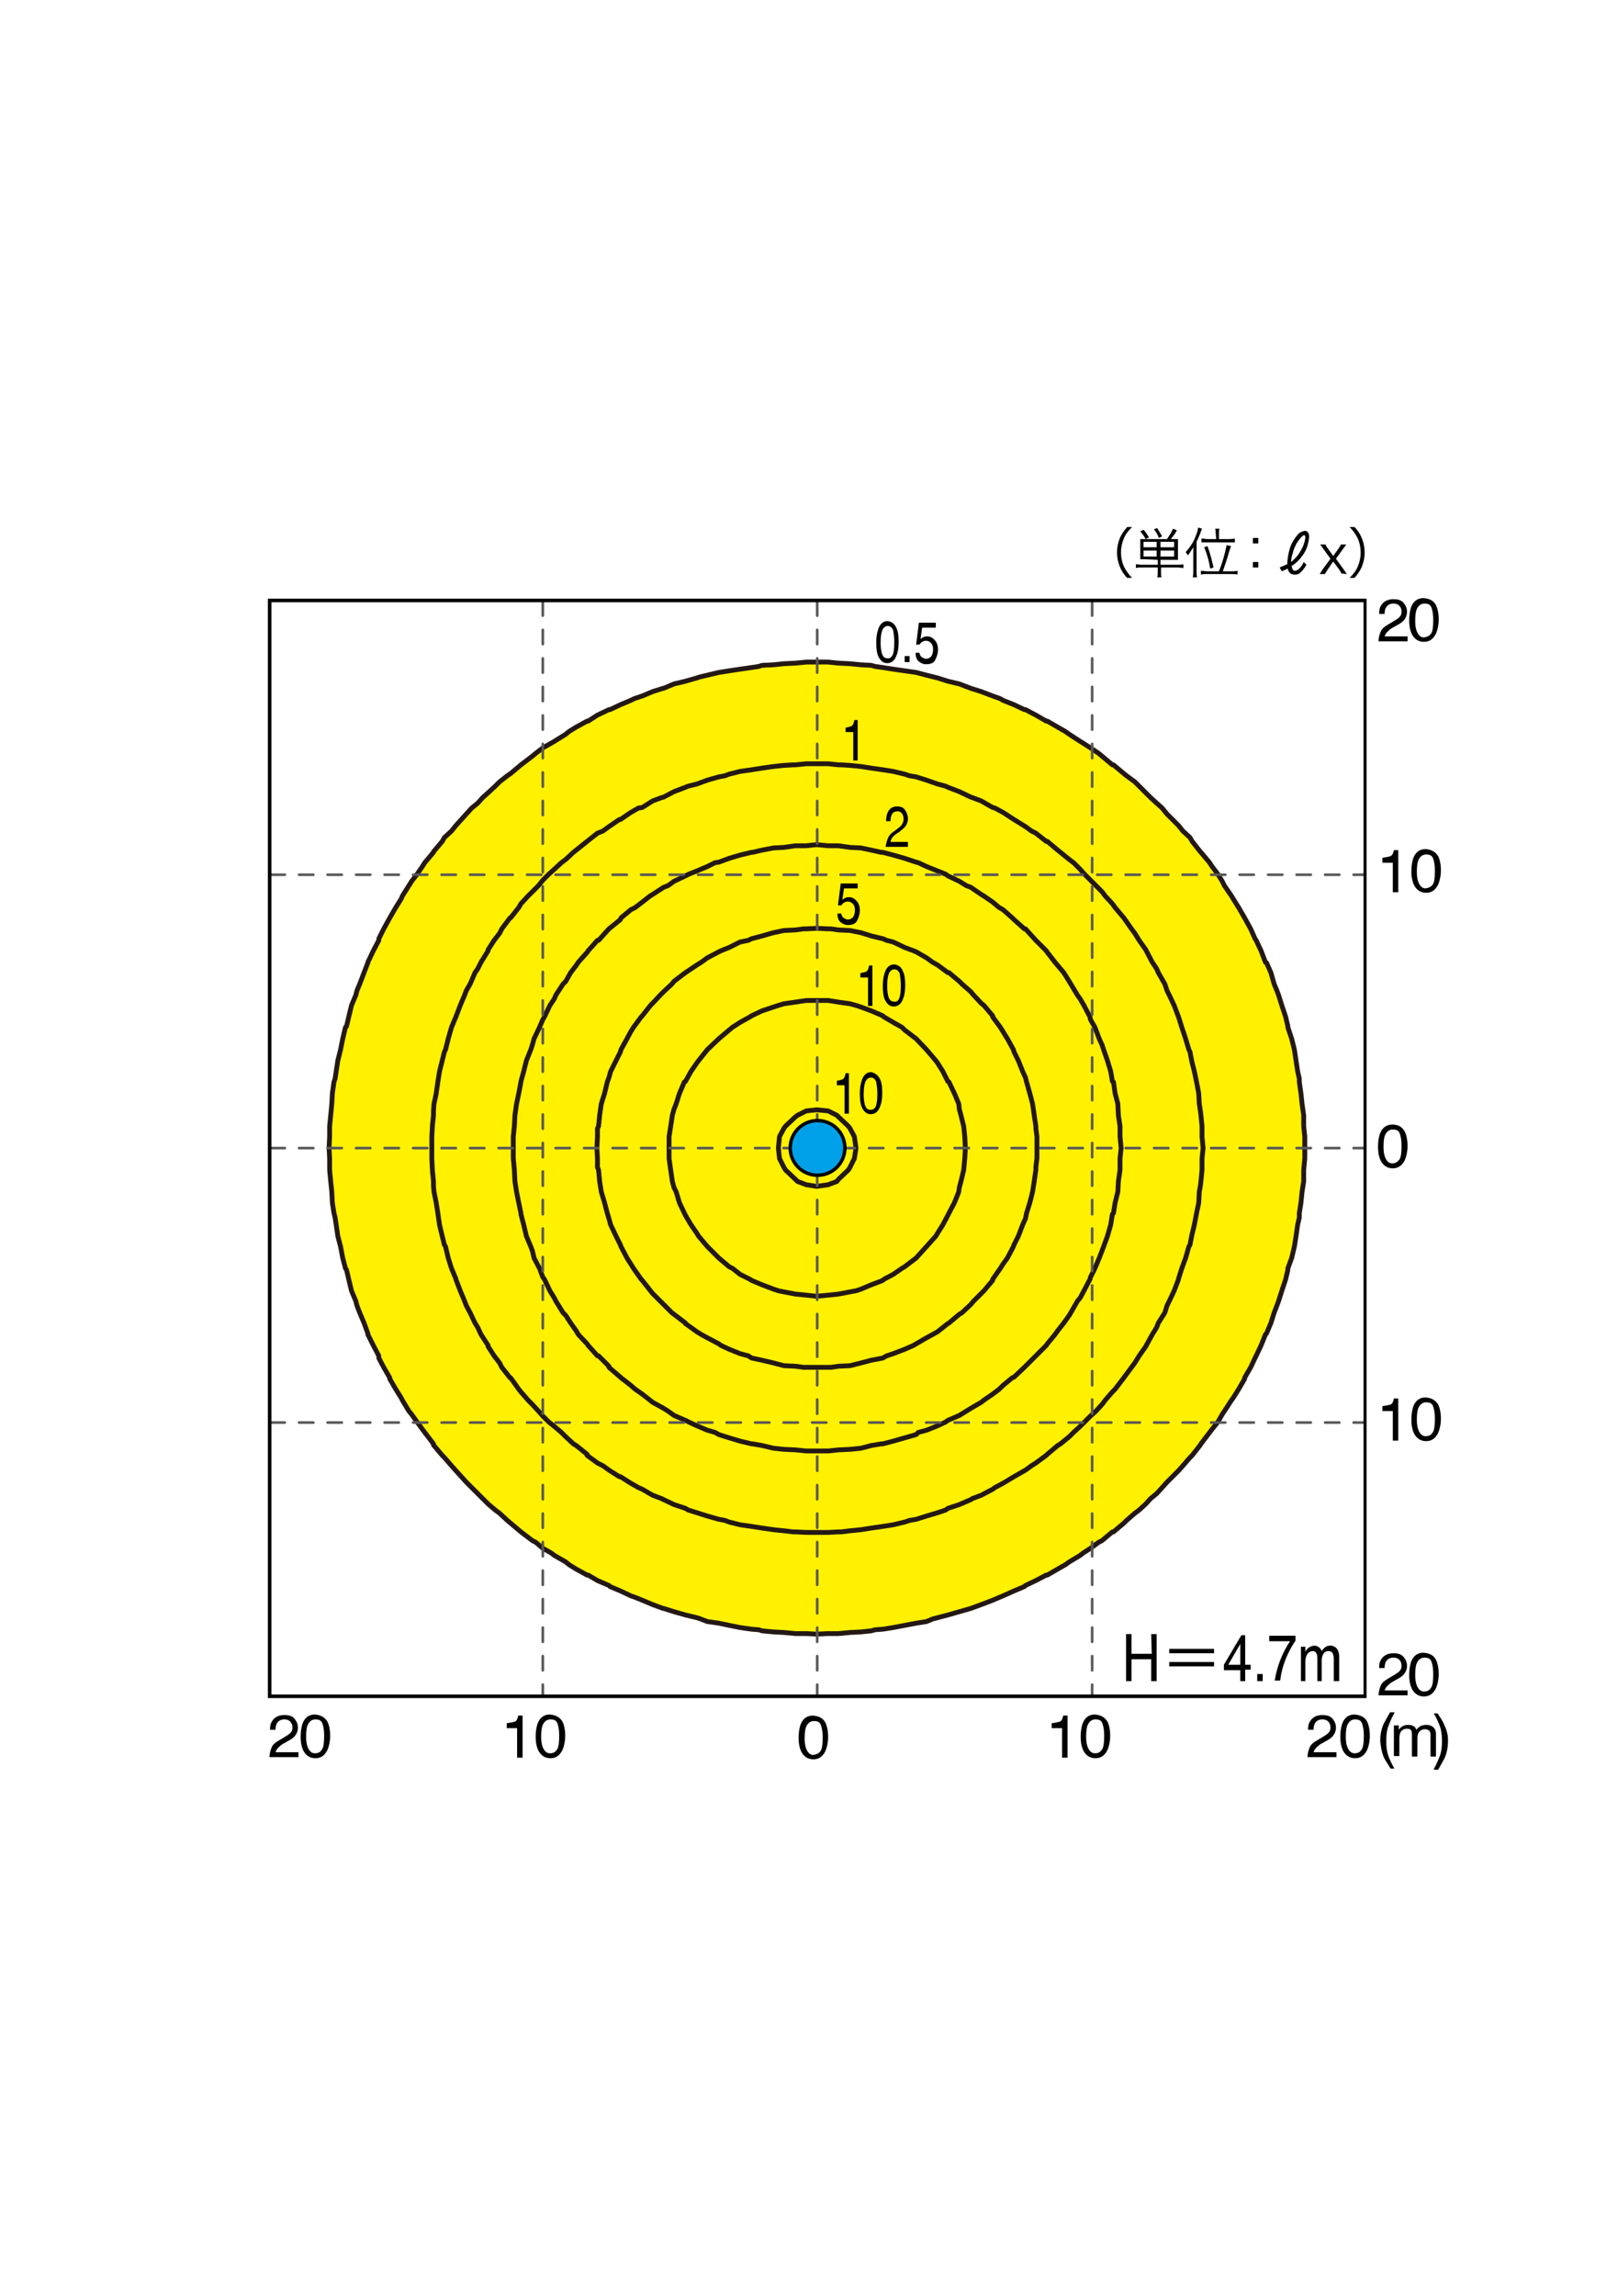 <?xml version="1.0" encoding="utf-8"?>
<!-- Generator: Adobe Illustrator 27.8.1, SVG Export Plug-In . SVG Version: 6.00 Build 0)  -->
<svg version="1.1" id="レイヤー_1" xmlns="http://www.w3.org/2000/svg" xmlns:xlink="http://www.w3.org/1999/xlink" x="0px"
	 y="0px" viewBox="0 0 296 420" style="enable-background:new 0 0 296 420;" xml:space="preserve">
<style type="text/css">
	.st0{fill:#FFFFFF;}
	.st1{fill:#FFF100;}
	.st2{fill:none;stroke:#231815;stroke-width:0.882;stroke-linecap:round;stroke-linejoin:round;stroke-miterlimit:10;}
	
		.st3{fill:none;stroke:#595757;stroke-width:0.483;stroke-linecap:round;stroke-linejoin:round;stroke-miterlimit:10;stroke-dasharray:2.607,2.607;}
	.st4{stroke:#FFFFFF;stroke-width:3;stroke-miterlimit:10;}
	.st5{fill:#00A0E9;}
	.st6{fill:none;stroke:#000000;stroke-width:0.626;stroke-linecap:round;stroke-linejoin:round;stroke-miterlimit:10;}
	.st7{fill:none;stroke:#000000;stroke-width:0.318;stroke-linecap:round;stroke-linejoin:round;stroke-miterlimit:10;}
</style>
<rect class="st0" width="296" height="420"/>
<polyline class="st1" points="160.1,121.9 161.5,122.1 163.4,122.4 165.5,122.7 167.6,123 169.5,123.5 170.7,123.8 171.5,124 
	173.4,124.6 175.5,125.1 177.6,125.9 179.5,126.5 181.6,127.3 183,127.8 183.5,128.1 185.5,128.9 187.4,129.8 187.6,129.8 
	189.5,130.8 191.4,131.9 191.6,131.9 193.5,133 194.9,133.8 195.6,134.3 197.6,135.6 198.1,135.9 199.5,136.8 201,137.8 
	201.6,138.3 203.5,139.9 203.7,139.9 205.6,141.5 206.1,141.9 207.6,143 208.4,143.8 209.6,145 210.5,145.9 211.6,146.9 
	212.6,147.8 213.5,148.9 214.5,149.9 215.6,151 216.4,152 217.7,153.2 218.1,153.9 219.6,155.8 219.7,155.9 221.3,157.8 
	221.6,158.3 222.8,159.9 223.6,161.2 224,162 225.3,163.9 225.6,164.4 226.6,166 227.7,167.9 228.8,169.9 229.6,171.7 229.8,172 
	230.7,173.9 231.5,176 231.7,176.1 232.5,177.9 233.1,180 233.6,181.2 233.9,182 234.5,183.9 235.2,186 235.6,187.7 235.6,187.9 
	236.3,190 236.8,192 237.1,194 237.4,196 237.7,197.3 237.7,197.9 238,200 238.2,201.9 238.5,204 238.5,206 238.7,207.9 238.7,210 
	238.7,211.9 238.5,214 238.5,216.1 238.2,218 238,220 237.7,221.9 237.7,222.7 237.4,224 237.1,226.1 236.8,228 236.3,230.1 
	235.6,232 235.6,232.3 235.2,234 234.5,236.1 233.9,238 233.6,238.8 233.1,240.1 232.5,242 231.7,243.9 231.5,244.1 230.7,246.1 
	229.8,248 229.6,248.4 228.8,250.1 227.7,252 227.7,252.2 226.6,254.1 225.6,255.7 225.3,256.1 224,258.1 223.6,258.7 222.8,260.1 
	221.6,261.6 221.3,262 219.7,264.1 219.6,264.3 218.1,266.2 217.7,266.6 216.4,268.1 215.6,269 214.5,270.1 213.5,271.1 
	212.6,272.1 211.6,273.2 210.5,274.1 209.6,275.1 208.4,276.2 207.6,276.8 206.1,278.1 205.6,278.6 203.7,280.2 203.5,280.2 
	201.6,281.8 201,282.1 199.5,283.2 198.1,284.1 197.6,284.5 195.6,285.7 194.9,286.2 193.5,287 191.6,288.1 191.4,288.1 
	189.5,289.1 187.6,290 187.4,290.2 185.5,291 183.5,291.9 183,292.1 181.6,292.7 179.5,293.5 177.6,294.2 175.5,294.8 173.4,295.4 
	171.5,295.9 170.7,296.1 169.5,296.6 167.6,296.9 165.5,297.3 163.4,297.7 161.5,298 160.1,298.1 159.4,298.3 157.5,298.5 
	155.5,298.6 153.4,298.8 151.5,298.8 149.4,298.9 147.5,298.8 145.5,298.8 143.4,298.6 141.5,298.5 139.4,298.3 138.8,298.1 
	137.5,298 135.4,297.7 133.4,297.3 131.5,296.9 129.4,296.6 128.1,296.1 127.5,295.9 125.4,295.4 123.3,294.8 121.4,294.2 
	121.3,294.2 119.4,293.5 117.5,292.7 116,292.1 115.4,291.9 113.5,291 111.6,290.2 111.4,290 109.3,289.1 107.6,288.1 107.4,288.1 
	105.4,287 104.1,286.2 103.5,285.7 101.4,284.5 100.9,284.1 99.3,283.2 98,282.1 97.4,281.8 95.3,280.2 93.4,278.6 92.8,278.1 
	91.4,276.8 90.6,276.2 89.3,275.1 88.3,274.1 87.4,273.2 86.3,272.1 85.3,271.1 84.4,270.1 83.4,269 82.6,268.1 81.3,266.6 
	80.9,266.2 79.3,264.3 79.3,264.1 77.7,262 77.4,261.6 76.3,260.1 75.3,258.7 74.8,258.1 73.6,256.1 73.4,255.7 72.4,254.1 
	71.3,252.2 71.3,252 70.2,250.1 69.3,248.4 69.3,248 68.3,246.1 67.3,244.1 67.3,243.9 66.6,242 65.8,240.1 65.3,238.8 65.1,238 
	64.3,236.1 63.8,234 63.4,232.3 63.2,232 62.7,230.1 62.3,228 61.8,226.1 61.5,224 61.3,222.7 61.1,221.9 60.8,220 60.7,218 
	60.5,216.1 60.3,214 60.3,211.9 60.2,210 60.3,207.9 60.3,206 60.5,204 60.7,201.9 60.8,200 61.1,197.9 61.3,197.3 61.5,196 
	61.8,194 62.3,192 62.7,190 63.2,187.9 63.4,187.7 63.8,186 64.3,183.9 65.1,182 65.3,181.2 65.8,180 66.6,177.9 67.3,176.1 
	67.3,176 68.3,173.9 69.3,172 69.3,171.7 70.2,169.9 71.3,167.9 72.4,166 73.4,164.4 73.6,163.9 74.8,162 75.3,161.2 76.3,159.9 
	77.4,158.3 77.7,157.8 79.3,155.9 79.3,155.8 80.9,153.9 81.3,153.2 82.6,152 83.4,151 84.4,149.9 85.3,148.9 86.3,147.8 
	87.4,146.9 88.3,145.9 89.3,145 90.6,143.8 91.4,143 92.8,141.9 93.4,141.5 95.3,139.9 97.4,138.3 98,137.8 99.3,136.8 100.9,135.9 
	101.4,135.6 103.5,134.3 104.1,133.8 105.4,133 107.4,131.9 107.6,131.9 109.3,130.8 111.4,129.8 111.6,129.8 113.5,128.9 
	115.4,128.1 116,127.8 117.5,127.3 119.4,126.5 121.3,125.9 121.4,125.9 123.3,125.1 125.4,124.6 127.5,124 128.1,123.8 
	129.4,123.5 131.5,123 133.4,122.7 135.4,122.4 137.5,122.1 138.8,121.9 139.4,121.7 141.5,121.6 143.4,121.4 145.5,121.3 
	147.5,121.1 149.4,121.1 151.5,121.1 153.4,121.3 155.5,121.4 157.5,121.6 159.4,121.7 160.1,121.9 "/>
<polyline class="st2" points="156.6,183.9 157.5,184.2 159.4,184.9 161.5,185.8 161.7,186 163.4,187 165,187.9 165.5,188.4 
	167.6,190 169.5,192 171.2,194 171.5,194.4 172.5,196 173.4,197.8 173.6,197.9 174.6,200 175.4,201.9 175.5,202.9 175.8,204 
	176.3,206 176.5,207.9 176.6,210 176.5,211.9 176.3,214 175.8,216.1 175.5,217.2 175.4,218 174.6,220 173.6,221.9 173.4,222.3 
	172.5,224 171.5,225.6 171.2,226.1 169.5,228 167.6,230.1 165.5,231.7 165,232 163.4,233.1 161.7,234 161.5,234.2 159.4,235 
	157.5,235.8 156.6,236.1 155.5,236.3 153.4,236.7 151.5,236.9 149.4,237.1 147.5,236.9 145.5,236.7 143.4,236.3 142.4,236.1 
	141.5,235.8 139.4,235 137.5,234.2 137.2,234 135.4,233.1 134,232 133.4,231.7 131.5,230.1 129.4,228 127.8,226.1 127.5,225.6 
	126.4,224 125.4,222.3 125.2,221.9 124.3,220 123.7,218 123.3,217.2 123,216.1 122.7,214 122.4,211.9 122.4,210 122.4,207.9 
	122.7,206 123,204 123.3,202.9 123.7,201.9 124.3,200 125.2,197.9 125.4,197.8 126.4,196 127.5,194.4 127.8,194 129.4,192 
	131.5,190 133.4,188.4 134,187.9 135.4,187 137.2,186 137.5,185.8 139.4,184.9 141.5,184.2 142.4,183.9 143.4,183.6 145.5,183.3 
	147.5,183 149.4,183 151.5,183 153.4,183.3 155.5,183.6 156.6,183.9 "/>
<polyline class="st2" points="145.9,204 145.5,204.3 143.7,206 143.4,206.4 142.6,207.9 142.4,210 142.6,211.9 143.4,213.5 
	143.7,214 145.5,215.7 145.9,216.1 147.5,216.7 149.4,217 151.5,216.7 153.1,216.1 153.4,215.7 155.2,214 155.5,213.5 156.3,211.9 
	156.6,210 156.3,207.9 155.5,206.4 155.2,206 153.4,204.3 153.1,204 151.5,203.2 149.4,203 147.5,203.2 145.9,204 "/>
<polyline class="st2" points="152,169.9 153.4,170.1 155.5,170.2 157.5,170.6 159.4,171.2 161.5,171.7 162.2,172 163.4,172.3 
	165.5,173.3 167.1,173.9 167.6,174.1 169.5,175.2 170.6,176 171.5,176.5 173.4,177.9 173.6,177.9 175.5,179.5 176,180 177.6,181.4 
	178.1,182 179.5,183.5 180,183.9 181.6,185.8 181.6,186 183,187.9 183.5,188.7 184.3,190 185.4,192 185.5,192.4 186.3,194 
	187.1,196 187.6,197.1 187.8,197.9 188.4,200 188.9,201.9 189.2,204 189.5,206 189.5,206.4 189.7,207.9 189.7,210 189.7,211.9 
	189.5,213.5 189.5,214 189.2,216.1 188.9,218 188.4,220 187.8,221.9 187.6,222.9 187.1,224 186.3,226.1 185.5,227.7 185.4,228 
	184.3,230.1 183.5,231.2 183,232 181.6,234 181.6,234.2 180,236.1 179.5,236.6 178.1,238 177.6,238.6 176,240.1 175.5,240.4 
	173.6,242 173.4,242.1 171.5,243.6 170.6,244.1 169.5,244.7 167.6,245.8 167.1,246.1 165.5,246.8 163.4,247.6 162.2,248 
	161.5,248.4 159.4,248.8 157.5,249.3 155.5,249.8 153.4,249.9 152,250.1 151.5,250.1 149.4,250.1 147.5,250.1 147,250.1 
	145.5,249.9 143.4,249.8 141.5,249.3 139.4,248.8 137.5,248.4 136.9,248 135.4,247.6 133.4,246.8 131.9,246.1 131.5,245.8 
	129.4,244.7 128.3,244.1 127.5,243.6 125.4,242.1 125.4,242 123.3,240.4 122.9,240.1 121.4,238.6 120.8,238 119.4,236.6 119,236.1 
	117.5,234.2 117.3,234 115.9,232 115.4,231.2 114.7,230.1 113.6,228 113.5,227.7 112.7,226.1 111.7,224 111.4,222.9 111.1,221.9 
	110.6,220 110,218 109.7,216.1 109.5,214 109.3,213.5 109.3,211.9 109.2,210 109.3,207.9 109.3,206.4 109.5,206 109.7,204 
	110,201.9 110.6,200 111.1,197.9 111.4,197.1 111.7,196 112.7,194 113.5,192.4 113.6,192 114.7,190 115.4,188.7 115.9,187.9 
	117.3,186 117.5,185.8 119,183.9 119.4,183.5 120.8,182 121.4,181.4 122.9,180 123.3,179.5 125.4,177.9 127.5,176.5 128.3,176 
	129.4,175.2 131.5,174.1 131.9,173.9 133.4,173.3 135.4,172.3 136.9,172 137.5,171.7 139.4,171.2 141.5,170.6 143.4,170.2 
	145.5,170.1 147,169.9 147.5,169.9 149.4,169.8 151.5,169.9 152,169.9 "/>
<polyline class="st2" points="161.2,155.9 161.5,155.9 163.4,156.4 165.5,157 167.6,157.7 168,157.8 169.5,158.5 171.5,159.3 
	173,159.9 173.4,160.2 175.5,161.2 176.8,162 177.6,162.3 179.5,163.6 180,163.9 181.6,165 182.8,166 183.5,166.4 185.2,167.9 
	185.5,168.2 187.4,169.9 187.6,169.9 189.5,172 191.4,173.9 191.6,174.2 193,176 193.5,176.6 194.6,177.9 195.6,179.5 195.9,180 
	197.1,182 197.6,182.7 198.3,183.9 199.4,186 199.5,186.5 200.3,187.9 201.1,190 201.6,191.1 201.9,192 202.6,194 203.2,196 
	203.5,197.8 203.7,197.9 204,200 204.5,201.9 204.6,204 204.9,206 204.9,207.9 205.1,210 204.9,211.9 204.9,214 204.6,216.1 
	204.5,218 204,220 203.7,221.9 203.5,222.1 203.2,224 202.6,226.1 201.9,228 201.6,228.8 201.1,230.1 200.3,232 199.5,233.6 
	199.4,234 198.3,236.1 197.6,237.4 197.1,238 195.9,240.1 195.6,240.6 194.6,242 193.5,243.4 193,244.1 191.6,245.8 191.4,246.1 
	189.5,248 187.6,249.9 187.4,250.1 185.5,251.9 185.2,252 183.5,253.4 182.8,254.1 181.6,255 180,256.1 179.5,256.5 177.6,257.6 
	176.8,258.1 175.5,258.9 173.4,259.8 173,260.1 171.5,260.8 169.5,261.6 168,262 167.6,262.4 165.5,263 163.4,263.6 161.5,264.1 
	161.2,264.1 159.4,264.4 157.5,264.9 155.5,265.1 153.4,265.2 151.5,265.4 149.4,265.4 147.5,265.4 145.5,265.2 143.4,265.1 
	141.5,264.9 139.4,264.4 137.7,264.1 137.5,264.1 135.4,263.6 133.4,263 131.5,262.4 130.8,262 129.4,261.6 127.5,260.8 126,260.1 
	125.4,259.8 123.3,258.9 122.2,258.1 121.4,257.6 119.4,256.5 118.9,256.1 117.5,255 116.2,254.1 115.4,253.4 113.6,252 
	113.5,251.9 111.4,250.1 111.4,249.9 109.5,248 109.3,248 107.6,246.1 107.4,245.8 105.8,244.1 105.4,243.4 104.4,242 103.5,240.6 
	103,240.1 101.7,238 101.4,237.4 100.6,236.1 99.6,234 99.3,233.6 98.7,232 97.7,230.1 97.4,228.8 97.1,228 96.3,226.1 95.8,224 
	95.3,222.1 95.3,221.9 94.9,220 94.5,218 94.2,216.1 94.1,214 93.9,211.9 93.9,210 93.9,207.9 94.1,206 94.2,204 94.5,201.9 
	94.9,200 95.3,197.9 95.3,197.8 95.8,196 96.3,194 97.1,192 97.4,191.1 97.7,190 98.7,187.9 99.3,186.5 99.6,186 100.6,183.9 
	101.4,182.7 101.7,182 103,180 103.5,179.5 104.4,177.9 105.4,176.6 105.8,176 107.4,174.2 107.6,173.9 109.3,172 109.5,172 
	111.4,169.9 113.5,168.2 113.6,167.9 115.4,166.4 116.2,166 117.5,165 118.9,163.9 119.4,163.6 121.4,162.3 122.2,162 123.3,161.2 
	125.4,160.2 126,159.9 127.5,159.3 129.4,158.5 130.8,157.8 131.5,157.7 133.4,157 135.4,156.4 137.5,155.9 137.7,155.9 
	139.4,155.5 141.5,155.1 143.4,155 145.5,154.7 147.5,154.7 149.4,154.5 151.5,154.7 153.4,154.7 155.5,155 157.5,155.1 
	159.4,155.5 161.2,155.9 "/>
<polyline class="st2" points="153.9,139.9 155.5,140 157.5,140.2 159.4,140.5 161.5,140.8 163.4,141.1 165.5,141.6 166.4,141.9 
	167.6,142.1 169.5,142.7 171.5,143.4 173,143.8 173.4,144 175.5,144.8 177.6,145.8 177.9,145.9 179.5,146.5 181.6,147.7 182,147.8 
	183.5,148.6 185.5,149.9 187.6,151.2 188.7,152 189.5,152.4 191.4,153.9 191.6,153.9 193.5,155.5 194,155.9 195.6,157.2 
	196.4,157.8 197.6,159 198.4,159.9 199.5,161 200.5,162 201.6,163.1 202.2,163.9 203.5,165.3 204,166 205.6,167.9 207,169.9 
	207.6,170.7 208.4,172 209.6,173.7 209.7,173.9 210.8,176 211.6,177.2 211.9,177.9 213.1,180 213.5,181.2 213.9,182 214.8,183.9 
	215.6,186 216.2,187.9 216.9,190 217.5,192 217.7,192.4 218,194 218.5,196 218.9,197.9 219.3,200 219.4,201.9 219.6,203.2 
	219.7,204 219.9,206 219.9,207.9 220.1,210 219.9,211.9 219.9,214 219.7,216.1 219.6,216.9 219.4,218 219.3,220 218.9,221.9 
	218.5,224 218,226.1 217.7,227.7 217.5,228 216.9,230.1 216.2,232 215.6,233.9 215.6,234 214.8,236.1 213.9,238 213.5,238.8 
	213.1,240.1 211.9,242 211.6,242.8 210.8,244.1 209.7,246.1 209.6,246.3 208.4,248 207.6,249.3 207,250.1 205.6,252 204,254.1 
	203.5,254.6 202.2,256.1 201.6,256.9 200.5,258.1 199.5,259 198.4,260.1 197.6,260.9 196.4,262 195.6,262.8 194,264.1 193.5,264.4 
	191.6,266 191.4,266.2 189.5,267.6 188.7,268.1 187.6,268.9 185.5,270.1 183.5,271.3 182,272.1 181.6,272.4 179.5,273.5 
	177.9,274.1 177.6,274.3 175.5,275.2 173.4,275.9 173,276.2 171.5,276.7 169.5,277.3 167.6,277.9 166.4,278.1 165.5,278.4 
	163.4,278.9 161.5,279.2 159.4,279.5 157.5,279.8 155.5,280 153.9,280.2 153.4,280.2 151.5,280.3 149.4,280.3 147.5,280.3 
	145.5,280.2 145.1,280.2 143.4,280 141.5,279.8 139.4,279.5 137.5,279.2 135.4,278.9 133.4,278.4 132.6,278.1 131.5,277.9 
	129.4,277.3 127.5,276.7 125.9,276.2 125.4,275.9 123.3,275.2 121.4,274.3 121,274.1 119.4,273.5 117.5,272.4 116.8,272.1 
	115.4,271.3 113.5,270.1 113.3,270.1 111.4,268.9 110.3,268.1 109.3,267.6 107.4,266.2 107.4,266 105.4,264.4 104.9,264.1 
	103.5,262.8 102.7,262 101.4,260.9 100.4,260.1 99.3,259 98.5,258.1 97.4,256.9 96.6,256.1 95.3,254.6 94.9,254.1 93.4,252 
	93.3,252 91.8,250.1 91.4,249.3 90.4,248 89.3,246.3 89.3,246.1 88,244.1 87.4,242.8 86.9,242 86,240.1 85.3,238.8 85,238 
	84.2,236.1 83.4,234 83.4,233.9 82.6,232 82,230.1 81.5,228 81.3,227.7 80.9,226.1 80.4,224 80.1,221.9 79.8,220 79.4,218 
	79.3,216.9 79.3,216.1 79.1,214 79,211.9 79,210 79,207.9 79.1,206 79.3,204 79.3,203.2 79.4,201.9 79.8,200 80.1,197.9 80.4,196 
	80.9,194 81.3,192.4 81.5,192 82,190 82.6,187.9 83.4,186 84.2,183.9 85,182 85.3,181.2 86,180 86.9,177.9 87.4,177.2 88,176 
	89.3,173.9 89.3,173.7 90.4,172 91.4,170.7 91.8,169.9 93.3,167.9 93.4,167.9 94.9,166 95.3,165.3 96.6,163.9 97.4,163.1 98.5,162 
	99.3,161 100.4,159.9 101.4,159 102.7,157.8 103.5,157.2 104.9,155.9 105.4,155.5 107.4,153.9 109.3,152.4 110.3,152 111.4,151.2 
	113.3,149.9 113.5,149.9 115.4,148.6 116.8,147.8 117.5,147.7 119.4,146.5 121,145.9 121.4,145.8 123.3,144.8 125.4,144 
	125.9,143.8 127.5,143.4 129.4,142.7 131.5,142.1 132.6,141.9 133.4,141.6 135.4,141.1 137.5,140.8 139.4,140.5 141.5,140.2 
	143.4,140 145.1,139.9 145.5,139.9 147.5,139.7 149.4,139.7 151.5,139.7 153.4,139.9 153.9,139.9 "/>
<polyline class="st2" points="160.1,121.9 161.5,122.1 163.4,122.4 165.5,122.7 167.6,123 169.5,123.5 170.7,123.8 171.5,124 
	173.4,124.6 175.5,125.1 177.6,125.9 179.5,126.5 181.6,127.3 183,127.8 183.5,128.1 185.5,128.9 187.4,129.8 187.6,129.8 
	189.5,130.8 191.4,131.9 191.6,131.9 193.5,133 194.9,133.8 195.6,134.3 197.6,135.6 198.1,135.9 199.5,136.8 201,137.8 
	201.6,138.3 203.5,139.9 203.7,139.9 205.6,141.5 206.1,141.9 207.6,143 208.4,143.8 209.6,145 210.5,145.9 211.6,146.9 
	212.6,147.8 213.5,148.9 214.5,149.9 215.6,151 216.4,152 217.7,153.2 218.1,153.9 219.6,155.8 219.7,155.9 221.3,157.8 
	221.6,158.3 222.8,159.9 223.6,161.2 224,162 225.3,163.9 225.6,164.4 226.6,166 227.7,167.9 228.8,169.9 229.6,171.7 229.8,172 
	230.7,173.9 231.5,176 231.7,176.1 232.5,177.9 233.1,180 233.6,181.2 233.9,182 234.5,183.9 235.2,186 235.6,187.7 235.6,187.9 
	236.3,190 236.8,192 237.1,194 237.4,196 237.7,197.3 237.7,197.9 238,200 238.2,201.9 238.5,204 238.5,206 238.7,207.9 238.7,210 
	238.7,211.9 238.5,214 238.5,216.1 238.2,218 238,220 237.7,221.9 237.7,222.7 237.4,224 237.1,226.1 236.8,228 236.3,230.1 
	235.6,232 235.6,232.3 235.2,234 234.5,236.1 233.9,238 233.6,238.8 233.1,240.1 232.5,242 231.7,243.9 231.5,244.1 230.7,246.1 
	229.8,248 229.6,248.4 228.8,250.1 227.7,252 227.7,252.2 226.6,254.1 225.6,255.7 225.3,256.1 224,258.1 223.6,258.7 222.8,260.1 
	221.6,261.6 221.3,262 219.7,264.1 219.6,264.3 218.1,266.2 217.7,266.6 216.4,268.1 215.6,269 214.5,270.1 213.5,271.1 
	212.6,272.1 211.6,273.2 210.5,274.1 209.6,275.1 208.4,276.2 207.6,276.8 206.1,278.1 205.6,278.6 203.7,280.2 203.5,280.2 
	201.6,281.8 201,282.1 199.5,283.2 198.1,284.1 197.6,284.5 195.6,285.7 194.9,286.2 193.5,287 191.6,288.1 191.4,288.1 
	189.5,289.1 187.6,290 187.4,290.2 185.5,291 183.5,291.9 183,292.1 181.6,292.7 179.5,293.5 177.6,294.2 175.5,294.8 173.4,295.4 
	171.5,295.9 170.7,296.1 169.5,296.6 167.6,296.9 165.5,297.3 163.4,297.7 161.5,298 160.1,298.1 159.4,298.3 157.5,298.5 
	155.5,298.6 153.4,298.8 151.5,298.8 149.4,298.9 147.5,298.8 145.5,298.8 143.4,298.6 141.5,298.5 139.4,298.3 138.8,298.1 
	137.5,298 135.4,297.7 133.4,297.3 131.5,296.9 129.4,296.6 128.1,296.1 127.5,295.9 125.4,295.4 123.3,294.8 121.4,294.2 
	121.3,294.2 119.4,293.5 117.5,292.7 116,292.1 115.4,291.9 113.5,291 111.6,290.2 111.4,290 109.3,289.1 107.6,288.1 107.4,288.1 
	105.4,287 104.1,286.2 103.5,285.7 101.4,284.5 100.9,284.1 99.3,283.2 98,282.1 97.4,281.8 95.3,280.2 93.4,278.6 92.8,278.1 
	91.4,276.8 90.6,276.2 89.3,275.1 88.3,274.1 87.4,273.2 86.3,272.1 85.3,271.1 84.4,270.1 83.4,269 82.6,268.1 81.3,266.6 
	80.9,266.2 79.3,264.3 79.3,264.1 77.7,262 77.4,261.6 76.3,260.1 75.3,258.7 74.8,258.1 73.6,256.1 73.4,255.7 72.4,254.1 
	71.3,252.2 71.3,252 70.2,250.1 69.3,248.4 69.3,248 68.3,246.1 67.3,244.1 67.3,243.9 66.6,242 65.8,240.1 65.3,238.8 65.1,238 
	64.3,236.1 63.8,234 63.4,232.3 63.2,232 62.7,230.1 62.3,228 61.8,226.1 61.5,224 61.3,222.7 61.1,221.9 60.8,220 60.7,218 
	60.5,216.1 60.3,214 60.3,211.9 60.2,210 60.3,207.9 60.3,206 60.5,204 60.7,201.9 60.8,200 61.1,197.9 61.3,197.3 61.5,196 
	61.8,194 62.3,192 62.7,190 63.2,187.9 63.4,187.7 63.8,186 64.3,183.9 65.1,182 65.3,181.2 65.8,180 66.6,177.9 67.3,176.1 
	67.3,176 68.3,173.9 69.3,172 69.3,171.7 70.2,169.9 71.3,167.9 72.4,166 73.4,164.4 73.6,163.9 74.8,162 75.3,161.2 76.3,159.9 
	77.4,158.3 77.7,157.8 79.3,155.9 79.3,155.8 80.9,153.9 81.3,153.2 82.6,152 83.4,151 84.4,149.9 85.3,148.9 86.3,147.8 
	87.4,146.9 88.3,145.9 89.3,145 90.6,143.8 91.4,143 92.8,141.9 93.4,141.5 95.3,139.9 97.4,138.3 98,137.8 99.3,136.8 100.9,135.9 
	101.4,135.6 103.5,134.3 104.1,133.8 105.4,133 107.4,131.9 107.6,131.9 109.3,130.8 111.4,129.8 111.6,129.8 113.5,128.9 
	115.4,128.1 116,127.8 117.5,127.3 119.4,126.5 121.3,125.9 121.4,125.9 123.3,125.1 125.4,124.6 127.5,124 128.1,123.8 
	129.4,123.5 131.5,123 133.4,122.7 135.4,122.4 137.5,122.1 138.8,121.9 139.4,121.7 141.5,121.6 143.4,121.4 145.5,121.3 
	147.5,121.1 149.4,121.1 151.5,121.1 153.4,121.3 155.5,121.4 157.5,121.6 159.4,121.7 160.1,121.9 "/>
<line class="st3" x1="149.5" y1="110" x2="149.5" y2="310"/>
<line class="st3" x1="99.3" y1="110" x2="99.3" y2="310"/>
<line class="st3" x1="49.5" y1="210" x2="249.5" y2="210"/>
<line class="st3" x1="49.5" y1="160" x2="249.5" y2="160"/>
<line class="st3" x1="49.5" y1="260.2" x2="249.5" y2="260.2"/>
<line class="st3" x1="199.8" y1="110" x2="199.8" y2="310"/>
<g>
	<g>
		<path d="M157.4,178.7V178c0.5-0.1,0.9-0.2,1.1-0.3s0.4-0.5,0.5-1.1h0.6v7.4h-0.8v-5.2H157.4z"/>
		<path d="M165.2,177.7c0.3,0.6,0.4,1.4,0.4,2.5c0,1-0.1,1.8-0.4,2.5c-0.3,0.9-0.9,1.4-1.7,1.4c-0.7,0-1.2-0.4-1.6-1.2
			c-0.3-0.6-0.4-1.5-0.4-2.6c0-0.8,0.1-1.6,0.3-2.2c0.3-1.1,0.9-1.7,1.8-1.7C164.4,176.5,164.9,176.9,165.2,177.7z M164.5,182.6
			c0.2-0.4,0.3-1.2,0.3-2.4c0-0.8-0.1-1.5-0.2-2.1c-0.2-0.5-0.5-0.8-1-0.8c-0.4,0-0.8,0.3-1,0.8c-0.2,0.5-0.3,1.3-0.3,2.3
			c0,0.8,0.1,1.4,0.2,1.8c0.2,0.7,0.5,1,1,1C164,183.3,164.3,183.1,164.5,182.6z"/>
	</g>
</g>
<g>
	<g>
		<path d="M153.1,198.4v-0.7c0.5-0.1,0.9-0.2,1.1-0.3s0.4-0.5,0.5-1.1h0.6v7.4h-0.8v-5.2H153.1z"/>
		<path d="M161,197.4c0.3,0.6,0.4,1.4,0.4,2.5c0,1-0.1,1.8-0.4,2.5c-0.3,0.9-0.9,1.4-1.7,1.4c-0.7,0-1.2-0.4-1.6-1.2
			c-0.3-0.6-0.4-1.5-0.4-2.6c0-0.8,0.1-1.6,0.3-2.2c0.3-1.1,0.9-1.7,1.8-1.7C160.1,196.3,160.6,196.6,161,197.4z M160.2,202.4
			c0.2-0.4,0.3-1.2,0.3-2.4c0-0.8-0.1-1.5-0.2-2.1c-0.2-0.5-0.5-0.8-1-0.8c-0.4,0-0.8,0.3-1,0.8c-0.2,0.5-0.3,1.3-0.3,2.3
			c0,0.8,0.1,1.4,0.2,1.8c0.2,0.7,0.5,1,1,1C159.7,203,160,202.8,160.2,202.4z"/>
	</g>
</g>
<g>
	<g>
		<path d="M153.9,166.9c0,0.5,0.2,0.9,0.6,1.1c0.2,0.1,0.4,0.2,0.6,0.2c0.4,0,0.8-0.2,1-0.5c0.2-0.4,0.3-0.7,0.3-1.2
			c0-0.5-0.1-0.9-0.4-1.2c-0.3-0.3-0.6-0.4-0.9-0.4c-0.3,0-0.5,0.1-0.7,0.2s-0.3,0.3-0.5,0.5l-0.6,0l0.5-4h3.1v0.9h-2.5l-0.3,2.1
			c0.1-0.1,0.3-0.2,0.4-0.3c0.2-0.1,0.5-0.2,0.8-0.2c0.5,0,1,0.2,1.4,0.7c0.4,0.4,0.6,1,0.6,1.7c0,0.7-0.2,1.3-0.5,1.9
			s-0.9,0.8-1.7,0.8c-0.5,0-0.9-0.2-1.3-0.5s-0.6-0.9-0.6-1.6H153.9z"/>
	</g>
</g>
<g>
	<g>
		<path d="M162.4,153.4c0.2-0.5,0.5-0.9,1.1-1.3l0.8-0.6c0.4-0.3,0.6-0.5,0.7-0.7c0.2-0.3,0.3-0.6,0.3-1c0-0.4-0.1-0.8-0.3-1
			c-0.2-0.3-0.5-0.4-0.8-0.4c-0.5,0-0.9,0.2-1.1,0.7c-0.1,0.3-0.2,0.6-0.2,1.1h-0.8c0-0.6,0.1-1.2,0.3-1.6c0.3-0.7,0.9-1.1,1.7-1.1
			c0.7,0,1.2,0.2,1.5,0.7c0.3,0.5,0.5,1,0.5,1.5c0,0.6-0.2,1.1-0.5,1.5c-0.2,0.2-0.5,0.5-1,0.9l-0.6,0.4c-0.3,0.2-0.5,0.4-0.6,0.5
			c-0.3,0.3-0.4,0.6-0.5,1h3.2v0.9h-4.1C162.1,154.5,162.2,153.9,162.4,153.4z"/>
	</g>
</g>
<g>
	<g>
		<path d="M154.7,133.8v-0.7c0.5-0.1,0.9-0.2,1.1-0.3s0.4-0.5,0.5-1.1h0.6v7.4h-0.8v-5.2H154.7z"/>
	</g>
</g>
<g>
	<g>
		<path d="M164,114.9c0.3,0.6,0.4,1.4,0.4,2.5c0,1-0.1,1.8-0.4,2.5c-0.3,0.9-0.9,1.4-1.7,1.4c-0.7,0-1.2-0.4-1.6-1.2
			c-0.3-0.6-0.4-1.5-0.4-2.6c0-0.8,0.1-1.6,0.3-2.2c0.3-1.1,0.9-1.7,1.8-1.7C163.1,113.7,163.7,114.1,164,114.9z M163.3,119.8
			c0.2-0.4,0.3-1.2,0.3-2.4c0-0.8-0.1-1.5-0.2-2.1c-0.2-0.5-0.5-0.8-1-0.8c-0.4,0-0.8,0.3-1,0.8c-0.2,0.5-0.3,1.3-0.3,2.3
			c0,0.8,0.1,1.4,0.2,1.8c0.2,0.7,0.5,1,1,1C162.8,120.5,163.1,120.2,163.3,119.8z"/>
		<path d="M165.5,120h0.9v1.1h-0.9V120z"/>
		<path d="M168.2,119.2c0,0.5,0.2,0.9,0.6,1.1c0.2,0.1,0.4,0.2,0.6,0.2c0.4,0,0.8-0.2,1-0.5c0.2-0.4,0.3-0.7,0.3-1.2
			c0-0.5-0.1-0.9-0.4-1.2c-0.3-0.3-0.6-0.4-0.9-0.4c-0.3,0-0.5,0.1-0.7,0.2s-0.3,0.3-0.5,0.5l-0.6,0l0.5-4h3.1v0.9h-2.5l-0.3,2.1
			c0.1-0.1,0.3-0.2,0.4-0.3c0.2-0.1,0.5-0.2,0.8-0.2c0.5,0,1,0.2,1.4,0.7c0.4,0.4,0.6,1,0.6,1.7c0,0.7-0.2,1.3-0.5,1.9
			s-0.9,0.8-1.7,0.8c-0.5,0-0.9-0.2-1.3-0.5s-0.6-0.9-0.6-1.6H168.2z"/>
	</g>
</g>
<path d="M206.2,105.7c-0.6-0.6-1.1-1.4-1.4-2.2c-0.6-1.6-0.6-3.3,0-4.9c0.3-0.8,0.8-1.5,1.4-2.2h0.9c-0.6,0.6-1.2,1.3-1.5,2.1
	c-0.7,1.6-0.7,3.5,0,5.1c0.4,0.8,0.9,1.5,1.5,2.1H206.2z"/>
<path d="M209.6,102.3c-0.3,0-0.7,0-1,0c0-0.3,0-0.6,0-0.9v-1.8c0-0.3,0-0.7,0-1c0.3,0,0.7,0,1,0h3.9c0.4-0.6,0.8-1.2,1.1-1.9
	l0.7,0.3c-0.3,0.6-0.7,1.1-1.1,1.6h0.3c0.3,0,0.7,0,1,0c0,0.3,0,0.7,0,1v1.8c0,0.3,0,0.7,0,1c-0.3,0-0.6,0-1,0h-2.2v0.9h3.2
	c0.3,0,0.7,0,1-0.1v0.7c-0.3,0-0.7-0.1-1-0.1h-3.1v0.9c0,0.3,0,0.6,0.1,0.9h-0.8c0.1-0.3,0.1-0.6,0.1-0.9v-0.9h-3
	c-0.3,0-0.7,0-1,0.1v-0.7c0.3,0,0.7,0.1,1,0.1h3v-0.9L209.6,102.3z M209.6,98.6c-0.3-0.5-0.6-1-1-1.4l0.6-0.3c0.4,0.4,0.7,0.9,1,1.4
	L209.6,98.6z M211.6,99.1h-2.4v1h2.4V99.1z M211.6,100.7h-2.4v1.1h2.4V100.7z M212,98.4c-0.2-0.6-0.5-1.1-0.9-1.6l0.6-0.2
	c0.3,0.5,0.6,1,0.9,1.5L212,98.4z M214.8,100.1v-1h-2.5v1H214.8z M214.8,101.8v-1.1h-2.5v1.1H214.8z"/>
<path d="M218.3,101.3c0-0.4,0-0.8,0-1.2c-0.3,0.5-0.6,1-1,1.5c-0.1-0.2-0.2-0.4-0.4-0.6c0.8-0.9,1.5-1.9,1.9-3.1
	c0.2-0.4,0.3-0.9,0.4-1.4l0.7,0.2l-0.2,0.5c-0.2,0.6-0.5,1.3-0.8,1.9v5.3c0,0.4,0,0.8,0.1,1.2h-0.8c0.1-0.4,0.1-0.8,0.1-1.2
	L218.3,101.3z M223,104.5c0.6-1.5,1.1-3.2,1.4-4.8l0.8,0.2c-0.1,0.3-0.1,0.3-0.4,1.2c-0.3,1.1-0.7,2.3-1.1,3.4h1.6
	c0.4,0,0.7,0,1.1-0.1v0.7c-0.4-0.1-0.7-0.1-1.1-0.1h-4.5c-0.4,0-0.7,0-1.1,0.1v-0.7c0.4,0,0.7,0.1,1.1,0.1H223z M222.4,97.5
	c0-0.3,0-0.5-0.1-0.8h0.8c-0.1,0.2-0.1,0.5-0.1,0.8v1.1h1.9c0.3,0,0.7,0,1-0.1v0.7c-0.3,0-0.7,0-1,0h-4c-0.4,0-0.7,0-1.1,0v-0.7
	c0.4,0,0.7,0.1,1.1,0.1h1.6L222.4,97.5z M221.4,104c-0.2-1.3-0.6-2.7-1.1-3.9l0.6-0.2c0.5,1.3,0.8,2.6,1.1,3.9L221.4,104z"/>
<path d="M230.2,99.4h-1v-1h1V99.4z M229.2,103.8v-1h1v1H229.2z"/>
<path d="M239,103.3c-0.3,0.6-0.8,1.2-1.3,1.6c-0.3,0.2-0.6,0.2-0.9,0.2c-0.3,0-0.7-0.1-0.9-0.4c-0.2-0.2-0.3-0.5-0.3-0.7
	c-0.4,0.2-0.7,0.3-1.1,0.5l-0.4-0.7c0.5-0.2,0.9-0.4,1.4-0.6c0-1,0.2-2,0.5-3c0.3-0.9,0.8-1.7,1.4-2.4c0.3-0.4,0.8-0.6,1.3-0.7
	c0.5,0,0.8,0.4,0.8,1.1c-0.1,1.1-0.4,2.2-1,3.1c-0.6,0.9-1.3,1.7-2.2,2.2c0.1,0.7,0.3,0.9,0.6,0.9c0.3,0,0.6-0.2,0.8-0.4
	c0.3-0.3,0.6-0.7,0.8-1.2L239,103.3z M237.8,101c0.5-0.8,0.9-1.7,1-2.7c0-0.3-0.1-0.4-0.2-0.4c-0.3,0-0.9,0.7-1.4,1.5
	c-0.3,0.6-0.6,1.2-0.7,1.8c-0.2,0.5-0.3,1.1-0.3,1.6C236.8,102.3,237.4,101.7,237.8,101z"/>
<path d="M245.4,104.9c-0.1-0.3-0.3-0.5-0.4-0.7l-1.1-1.5l-1.1,1.6c-0.1,0.2-0.3,0.4-0.4,0.7h-1c0.2-0.2,0.4-0.6,0.6-0.9l1.4-1.9
	l-1.3-1.8c-0.1-0.1-0.1-0.2-0.6-0.8h1c0.1,0.2,0.2,0.5,0.4,0.7l1,1.4l1-1.4c0.1-0.2,0.3-0.4,0.4-0.7h1l-0.6,0.8l-1.3,1.8l1.3,1.8
	l0.7,1L245.4,104.9z"/>
<path d="M246.9,105.7c0.6-0.6,1.2-1.3,1.5-2.1c0.7-1.6,0.7-3.5,0-5.1c-0.4-0.8-0.9-1.5-1.5-2.1h0.9c0.6,0.6,1.1,1.4,1.4,2.2
	c0.6,1.6,0.6,3.3,0,4.9c-0.3,0.8-0.8,1.5-1.4,2.2H246.9z"/>
<path class="st4" d="M210.6,298.9h1v8.6h-1v-4H207v4h-1v-8.6h1v3.6h3.7L210.6,298.9z"/>
<path class="st4" d="M222.1,301.6v0.8h-8.2v-0.8H222.1z M222.1,304v0.8h-8.2V304H222.1z"/>
<path class="st4" d="M227.8,305.4v2.1h-0.9v-2h-3v-1l3.2-5.4h0.7v5.4h1v0.9L227.8,305.4z M224.7,304.5h2.2v-3.8l0,0L224.7,304.5z"/>
<path class="st4" d="M231,307.5h-1v-1.3h1V307.5z"/>
<path class="st4" d="M232.2,299.2h4.8v0.9c-1.5,2.2-2.5,4.7-2.8,7.3h-1c0.4-2.6,1.4-5.1,2.8-7.2h-3.8L232.2,299.2z"/>
<path class="st4" d="M238,301.2h0.8v0.9l0,0c0.3-0.6,0.9-1,1.6-1.1c0.6,0,1.2,0.4,1.4,1c0.4-0.6,0.8-1,1.6-1c0.6,0,1.6,0.4,1.6,2.1
	v4.4H244v-4c0-0.9-0.2-1.5-1-1.5s-1.2,0.8-1.2,1.7v3.8H241v-4.3c0-0.5-0.2-1.2-0.8-1.2s-1.4,0.4-1.4,2.1v3.4H238V301.2z"/>
<path d="M210.6,298.9h1v8.6h-1v-4H207v4h-1v-8.6h1v3.6h3.7L210.6,298.9z"/>
<path d="M222.1,301.6v0.8h-8.2v-0.8H222.1z M222.1,304v0.8h-8.2V304H222.1z"/>
<path d="M227.8,305.4v2.1h-0.9v-2h-3v-1l3.2-5.4h0.7v5.4h1v0.9L227.8,305.4z M224.7,304.5h2.2v-3.8l0,0L224.7,304.5z"/>
<path d="M231,307.5h-1v-1.3h1V307.5z"/>
<path d="M232.2,299.2h4.8v0.9c-1.5,2.2-2.5,4.7-2.8,7.3h-1c0.4-2.6,1.4-5.1,2.8-7.2h-3.8L232.2,299.2z"/>
<path d="M238,301.2h0.8v0.9l0,0c0.3-0.6,0.9-1,1.6-1.1c0.6,0,1.2,0.4,1.4,1c0.4-0.6,0.8-1,1.6-1c0.6,0,1.6,0.4,1.6,2.1v4.4H244v-4
	c0-0.9-0.2-1.5-1-1.5s-1.2,0.8-1.2,1.7v3.8H241v-4.3c0-0.5-0.2-1.2-0.8-1.2s-1.4,0.4-1.4,2.1v3.4H238V301.2z"/>
<g>
	<g>
		<path d="M252.9,157.6v-0.7c0.7-0.1,1.2-0.2,1.5-0.3c0.3-0.2,0.5-0.5,0.6-1.1h0.8v7.7h-1v-5.4H252.9z"/>
		<path d="M263.1,156.6c0.3,0.6,0.5,1.5,0.5,2.6c0,1-0.2,1.9-0.5,2.6c-0.5,1-1.2,1.5-2.2,1.5c-0.9,0-1.6-0.4-2.1-1.2
			c-0.4-0.7-0.6-1.6-0.6-2.7c0-0.9,0.1-1.6,0.3-2.3c0.4-1.2,1.2-1.8,2.3-1.8C261.9,155.4,262.6,155.8,263.1,156.6z M262.1,161.8
			c0.3-0.4,0.4-1.3,0.4-2.5c0-0.9-0.1-1.6-0.3-2.2c-0.2-0.6-0.6-0.8-1.3-0.8c-0.6,0-1,0.3-1.3,0.8c-0.3,0.5-0.4,1.3-0.4,2.4
			c0,0.8,0.1,1.4,0.3,1.9c0.3,0.7,0.7,1.1,1.3,1.1C261.4,162.4,261.8,162.2,262.1,161.8z"/>
	</g>
</g>
<g>
	<g>
		<path d="M252.9,257.9v-0.7c0.7-0.1,1.2-0.2,1.5-0.3s0.5-0.5,0.6-1.1h0.8v7.7h-1v-5.4H252.9z"/>
		<path d="M263.1,256.9c0.3,0.6,0.5,1.5,0.5,2.6c0,1-0.2,1.9-0.5,2.6c-0.5,1-1.2,1.5-2.2,1.5c-0.9,0-1.6-0.4-2.1-1.2
			c-0.4-0.7-0.6-1.6-0.6-2.7c0-0.9,0.1-1.6,0.3-2.3c0.4-1.2,1.2-1.8,2.3-1.8C261.9,255.7,262.6,256.1,263.1,256.9z M262.1,262
			c0.3-0.4,0.4-1.3,0.4-2.5c0-0.9-0.1-1.6-0.3-2.2c-0.2-0.6-0.6-0.8-1.3-0.8c-0.6,0-1,0.3-1.3,0.8s-0.4,1.3-0.4,2.4
			c0,0.8,0.1,1.4,0.3,1.9c0.3,0.7,0.7,1.1,1.3,1.1C261.4,262.7,261.8,262.5,262.1,262z"/>
	</g>
</g>
<g>
	<g>
		<path d="M92.7,315.9v-0.7c0.7-0.1,1.2-0.2,1.5-0.3s0.5-0.5,0.6-1.1h0.8v7.7h-1v-5.4H92.7z"/>
		<path d="M102.9,314.9c0.3,0.6,0.5,1.5,0.5,2.6c0,1-0.2,1.9-0.5,2.6c-0.5,1-1.2,1.5-2.2,1.5c-0.9,0-1.6-0.4-2.1-1.2
			c-0.4-0.7-0.6-1.6-0.6-2.7c0-0.9,0.1-1.6,0.3-2.3c0.4-1.2,1.2-1.8,2.3-1.8C101.7,313.7,102.4,314.1,102.9,314.9z M101.9,320
			c0.3-0.4,0.4-1.3,0.4-2.5c0-0.9-0.1-1.6-0.3-2.2c-0.2-0.6-0.6-0.8-1.3-0.8c-0.6,0-1,0.3-1.3,0.8s-0.4,1.3-0.4,2.4
			c0,0.8,0.1,1.4,0.3,1.9c0.3,0.7,0.7,1.1,1.3,1.1C101.2,320.7,101.6,320.5,101.9,320z"/>
	</g>
</g>
<g>
	<g>
		<path d="M192.4,315.9v-0.7c0.7-0.1,1.2-0.2,1.5-0.3s0.5-0.5,0.6-1.1h0.8v7.7h-1v-5.4H192.4z"/>
		<path d="M202.6,314.9c0.3,0.6,0.5,1.5,0.5,2.6c0,1-0.2,1.9-0.5,2.6c-0.5,1-1.2,1.5-2.2,1.5c-0.9,0-1.6-0.4-2.1-1.2
			c-0.4-0.7-0.6-1.6-0.6-2.7c0-0.9,0.1-1.6,0.3-2.3c0.4-1.2,1.2-1.8,2.3-1.8C201.4,313.7,202.1,314.1,202.6,314.9z M201.6,320
			c0.3-0.4,0.4-1.3,0.4-2.5c0-0.9-0.1-1.6-0.3-2.2c-0.2-0.6-0.6-0.8-1.3-0.8c-0.6,0-1,0.3-1.3,0.8s-0.4,1.3-0.4,2.4
			c0,0.8,0.1,1.4,0.3,1.9c0.3,0.7,0.7,1.1,1.3,1.1C200.9,320.7,201.3,320.5,201.6,320z"/>
	</g>
</g>
<g>
	<g>
		<path d="M257,207c0.3,0.6,0.5,1.5,0.5,2.6c0,1-0.2,1.9-0.5,2.6c-0.5,1-1.2,1.5-2.2,1.5c-0.9,0-1.6-0.4-2.1-1.2
			c-0.4-0.7-0.6-1.6-0.6-2.7c0-0.9,0.1-1.6,0.3-2.3c0.4-1.2,1.2-1.8,2.3-1.8C255.8,205.7,256.5,206.1,257,207z M256,212.1
			c0.3-0.4,0.4-1.3,0.4-2.5c0-0.9-0.1-1.6-0.3-2.2c-0.2-0.6-0.6-0.8-1.3-0.8c-0.6,0-1,0.3-1.3,0.8s-0.4,1.3-0.4,2.4
			c0,0.8,0.1,1.4,0.3,1.9c0.3,0.7,0.7,1.1,1.3,1.1C255.3,212.8,255.7,212.5,256,212.1z"/>
	</g>
</g>
<g>
	<g>
		<path d="M252.6,308.3c0.2-0.5,0.7-0.9,1.4-1.3l1-0.6c0.5-0.3,0.8-0.5,1-0.7c0.3-0.3,0.4-0.6,0.4-1c0-0.4-0.1-0.8-0.4-1.1
			s-0.6-0.4-1.1-0.4c-0.7,0-1.1,0.3-1.4,0.8c-0.1,0.3-0.2,0.6-0.2,1.1h-1c0-0.7,0.1-1.2,0.4-1.6c0.4-0.7,1.2-1.1,2.2-1.1
			c0.9,0,1.5,0.2,1.9,0.7s0.6,1,0.6,1.6c0,0.6-0.2,1.1-0.6,1.6c-0.3,0.3-0.7,0.6-1.3,0.9l-0.7,0.4c-0.4,0.2-0.6,0.4-0.8,0.6
			c-0.4,0.3-0.6,0.7-0.7,1h4.2v0.9h-5.3C252.2,309.4,252.4,308.8,252.6,308.3z"/>
	</g>
</g>
<g>
	<g>
		<path d="M262.7,303.6c0.3,0.6,0.5,1.5,0.5,2.6c0,1-0.2,1.9-0.5,2.6c-0.5,1-1.2,1.5-2.2,1.5c-0.9,0-1.6-0.4-2.1-1.2
			c-0.4-0.7-0.6-1.6-0.6-2.7c0-0.9,0.1-1.6,0.3-2.3c0.4-1.2,1.2-1.8,2.3-1.8C261.6,302.4,262.3,302.8,262.7,303.6z M261.8,308.7
			c0.3-0.4,0.4-1.3,0.4-2.5c0-0.9-0.1-1.6-0.3-2.2c-0.2-0.6-0.6-0.8-1.3-0.8c-0.6,0-1,0.3-1.3,0.8s-0.4,1.3-0.4,2.4
			c0,0.8,0.1,1.4,0.3,1.9c0.3,0.7,0.7,1.1,1.3,1.1C261.1,309.4,261.5,309.2,261.8,308.7z"/>
	</g>
</g>
<g>
	<g>
		<path d="M252.6,115.5c0.2-0.5,0.7-0.9,1.4-1.3l1-0.6c0.5-0.3,0.8-0.5,1-0.7c0.3-0.3,0.4-0.6,0.4-1c0-0.4-0.1-0.8-0.4-1.1
			s-0.6-0.4-1.1-0.4c-0.7,0-1.1,0.3-1.4,0.8c-0.1,0.3-0.2,0.6-0.2,1.1h-1c0-0.7,0.1-1.2,0.4-1.6c0.4-0.7,1.2-1.1,2.2-1.1
			c0.9,0,1.5,0.2,1.9,0.7s0.6,1,0.6,1.6c0,0.6-0.2,1.1-0.6,1.6c-0.3,0.3-0.7,0.6-1.3,0.9l-0.7,0.4c-0.4,0.2-0.6,0.4-0.8,0.6
			c-0.4,0.3-0.6,0.7-0.7,1h4.2v0.9h-5.3C252.2,116.5,252.4,116,252.6,115.5z"/>
	</g>
</g>
<g>
	<g>
		<path d="M262.7,110.7c0.3,0.6,0.5,1.5,0.5,2.6c0,1-0.2,1.9-0.5,2.6c-0.5,1-1.2,1.5-2.2,1.5c-0.9,0-1.6-0.4-2.1-1.2
			c-0.4-0.7-0.6-1.6-0.6-2.7c0-0.9,0.1-1.6,0.3-2.3c0.4-1.2,1.2-1.8,2.3-1.8C261.6,109.5,262.3,109.9,262.7,110.7z M261.8,115.9
			c0.3-0.4,0.4-1.3,0.4-2.5c0-0.9-0.1-1.6-0.3-2.2c-0.2-0.6-0.6-0.8-1.3-0.8c-0.6,0-1,0.3-1.3,0.8c-0.3,0.5-0.4,1.3-0.4,2.4
			c0,0.8,0.1,1.4,0.3,1.9c0.3,0.7,0.7,1.1,1.3,1.1C261.1,116.5,261.5,116.3,261.8,115.9z"/>
	</g>
</g>
<g>
	<g>
		<path d="M151,315.1c0.3,0.6,0.5,1.5,0.5,2.6c0,1-0.2,1.9-0.5,2.6c-0.5,1-1.2,1.5-2.2,1.5c-0.9,0-1.6-0.4-2.1-1.2
			c-0.4-0.7-0.6-1.6-0.6-2.7c0-0.9,0.1-1.6,0.3-2.3c0.4-1.2,1.2-1.8,2.3-1.8C149.9,313.9,150.6,314.3,151,315.1z M150.1,320.3
			c0.3-0.4,0.4-1.3,0.4-2.5c0-0.9-0.1-1.6-0.3-2.2c-0.2-0.6-0.6-0.8-1.3-0.8c-0.6,0-1,0.3-1.3,0.8s-0.4,1.3-0.4,2.4
			c0,0.8,0.1,1.4,0.3,1.9c0.3,0.7,0.7,1.1,1.3,1.1C149.4,320.9,149.8,320.7,150.1,320.3z"/>
	</g>
</g>
<g>
	<g>
		<path d="M239.6,319.6c0.2-0.5,0.7-0.9,1.4-1.3l1-0.6c0.5-0.3,0.8-0.5,1-0.7c0.3-0.3,0.4-0.6,0.4-1c0-0.4-0.1-0.8-0.4-1.1
			s-0.6-0.4-1.1-0.4c-0.7,0-1.1,0.3-1.4,0.8c-0.1,0.3-0.2,0.6-0.2,1.1h-1c0-0.7,0.1-1.2,0.4-1.6c0.4-0.7,1.2-1.1,2.2-1.1
			c0.9,0,1.5,0.2,1.9,0.7s0.6,1,0.6,1.6c0,0.6-0.2,1.1-0.6,1.6c-0.3,0.3-0.7,0.6-1.3,0.9l-0.7,0.4c-0.4,0.2-0.6,0.4-0.8,0.6
			c-0.4,0.3-0.6,0.7-0.7,1h4.2v0.9h-5.3C239.2,320.7,239.4,320.1,239.6,319.6z"/>
		<path d="M250.1,314.9c0.3,0.6,0.5,1.5,0.5,2.6c0,1-0.2,1.9-0.5,2.6c-0.5,1-1.2,1.5-2.2,1.5c-0.9,0-1.6-0.4-2.1-1.2
			c-0.4-0.7-0.6-1.6-0.6-2.7c0-0.9,0.1-1.6,0.3-2.3c0.4-1.2,1.2-1.8,2.3-1.8C248.9,313.7,249.7,314.1,250.1,314.9z M249.1,320
			c0.3-0.4,0.4-1.3,0.4-2.5c0-0.9-0.1-1.6-0.3-2.2c-0.2-0.6-0.6-0.8-1.3-0.8c-0.6,0-1,0.3-1.3,0.8s-0.4,1.3-0.4,2.4
			c0,0.8,0.1,1.4,0.3,1.9c0.3,0.7,0.7,1.1,1.3,1.1C248.4,320.7,248.8,320.5,249.1,320z"/>
	</g>
</g>
<g>
	<g>
		<path d="M255.1,313.3c-0.6,1.1-0.9,1.9-1.1,2.4c-0.3,0.8-0.4,1.7-0.4,2.7c0,1,0.1,2,0.4,2.8c0.2,0.5,0.5,1.3,1.1,2.3h-0.7
			c-0.5-0.8-0.8-1.3-1-1.6c-0.1-0.2-0.3-0.5-0.4-0.9c-0.2-0.5-0.3-1.1-0.4-1.7c0-0.3-0.1-0.6-0.1-0.9c0-1.1,0.2-2,0.5-2.8
			c0.2-0.5,0.7-1.3,1.3-2.4H255.1z"/>
	</g>
</g>
<g>
	<g>
		<path d="M254.9,315.6h1v0.8c0.2-0.3,0.4-0.5,0.6-0.6c0.3-0.2,0.7-0.3,1.1-0.3c0.5,0,0.8,0.1,1.1,0.3c0.2,0.1,0.3,0.3,0.4,0.6
			c0.2-0.3,0.5-0.5,0.8-0.7c0.3-0.1,0.6-0.2,1-0.2c0.8,0,1.3,0.3,1.6,0.8c0.2,0.3,0.2,0.7,0.2,1.2v3.8h-1v-4c0-0.4-0.1-0.6-0.3-0.8
			c-0.2-0.1-0.4-0.2-0.7-0.2c-0.4,0-0.7,0.1-1,0.4c-0.3,0.3-0.4,0.7-0.4,1.3v3.3h-1v-3.8c0-0.4,0-0.7-0.1-0.9
			c-0.1-0.3-0.4-0.4-0.8-0.4c-0.4,0-0.7,0.1-1,0.4s-0.4,0.8-0.4,1.5v3.1h-1V315.6z"/>
	</g>
</g>
<g>
	<g>
		<path d="M262.3,323.6c0.6-1.1,0.9-1.9,1.1-2.4c0.3-0.8,0.4-1.7,0.4-2.7s-0.1-2-0.4-2.8c-0.2-0.5-0.5-1.3-1.1-2.3h0.7
			c0.6,0.9,0.9,1.4,1,1.6s0.2,0.5,0.4,0.9c0.2,0.4,0.3,0.9,0.4,1.3s0.1,0.9,0.1,1.3c0,1.1-0.2,2-0.5,2.8c-0.2,0.5-0.7,1.3-1.3,2.4
			H262.3z"/>
	</g>
</g>
<g>
	<g>
		<path d="M49.7,319.6c0.2-0.5,0.7-0.9,1.4-1.3l1-0.6c0.5-0.3,0.8-0.5,1-0.7c0.3-0.3,0.4-0.6,0.4-1c0-0.4-0.1-0.8-0.4-1.1
			s-0.6-0.4-1.1-0.4c-0.7,0-1.1,0.3-1.4,0.8c-0.1,0.3-0.2,0.6-0.2,1.1h-1c0-0.7,0.1-1.2,0.4-1.6c0.4-0.7,1.2-1.1,2.2-1.1
			c0.9,0,1.5,0.2,1.9,0.7c0.4,0.5,0.6,1,0.6,1.6c0,0.6-0.2,1.1-0.6,1.6c-0.3,0.3-0.7,0.6-1.3,0.9l-0.7,0.4c-0.4,0.2-0.6,0.4-0.8,0.6
			c-0.4,0.3-0.6,0.7-0.7,1h4.2v0.9h-5.3C49.3,320.7,49.5,320.1,49.7,319.6z"/>
	</g>
</g>
<g>
	<g>
		<path d="M59.9,314.9c0.3,0.6,0.5,1.5,0.5,2.6c0,1-0.2,1.9-0.5,2.6c-0.5,1-1.2,1.5-2.2,1.5c-0.9,0-1.6-0.4-2.1-1.2
			c-0.4-0.7-0.6-1.6-0.6-2.7c0-0.9,0.1-1.6,0.3-2.3c0.4-1.2,1.2-1.8,2.3-1.8C58.7,313.7,59.4,314.1,59.9,314.9z M58.9,320
			c0.3-0.4,0.4-1.3,0.4-2.5c0-0.9-0.1-1.6-0.3-2.2c-0.2-0.6-0.6-0.8-1.3-0.8c-0.6,0-1,0.3-1.3,0.8s-0.4,1.3-0.4,2.4
			c0,0.8,0.1,1.4,0.3,1.9c0.3,0.7,0.7,1.1,1.3,1.1C58.2,320.7,58.6,320.5,58.9,320z"/>
	</g>
</g>
<path class="st5" d="M144.5,210c0-2.8,2.2-5,5-5s5,2.2,5,5c0,2.8-2.2,5-5,5S144.5,212.8,144.5,210"/>
<ellipse transform="matrix(0.924 -0.383 0.383 0.924 -69.001 73.185)" class="st6" cx="149.5" cy="210" rx="5" ry="5"/>
<path d="M49,310.6H250V109.5H49V310.6z M249.5,310.1H49.5V110h200.1V310.1z"/>
<rect x="49.5" y="110" class="st7" width="200.1" height="200.1"/>
</svg>

